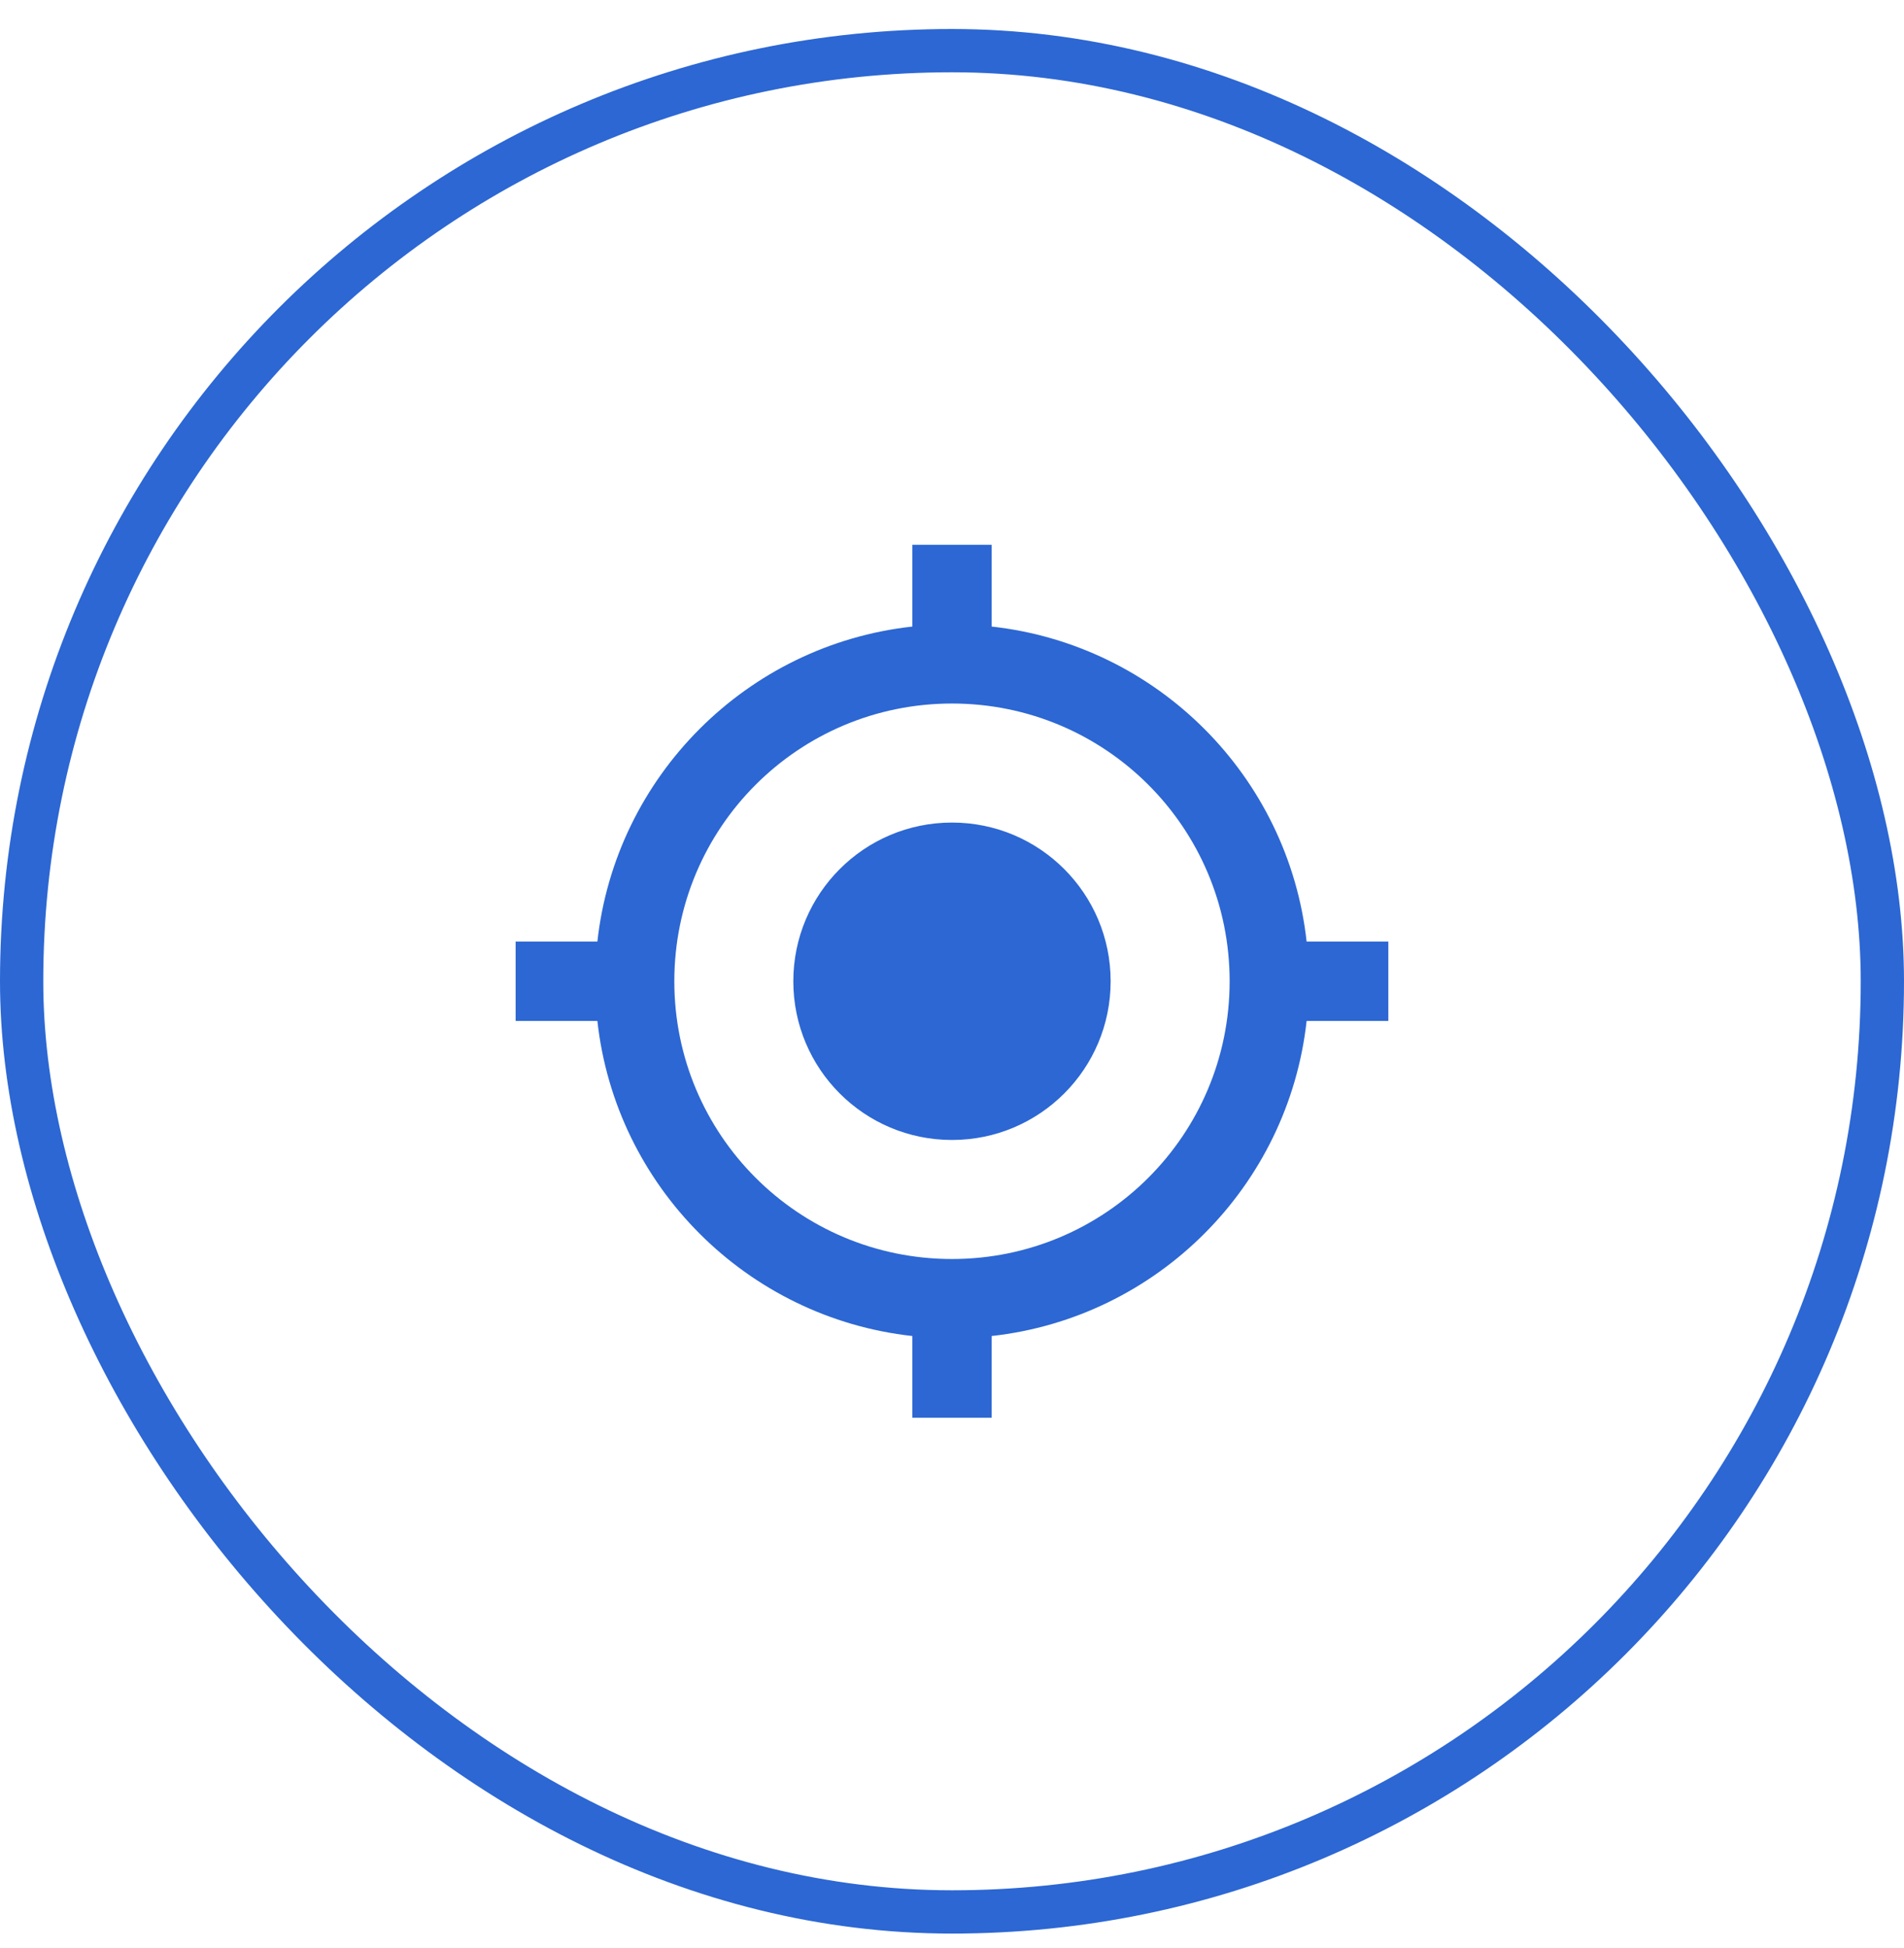 <svg width="44" height="45" viewBox="0 0 44 45" fill="none" xmlns="http://www.w3.org/2000/svg">
<g clip-path="url(#clip0_1388_17348)">
<path d="M22 19.003C19.974 19.003 18.333 20.644 18.333 22.67C18.333 24.696 19.974 26.336 22 26.336C24.026 26.336 25.666 24.696 25.666 22.67C25.666 20.644 24.026 19.003 22 19.003ZM30.195 21.753C29.773 17.931 26.739 14.896 22.916 14.475V12.586H21.083V14.475C17.261 14.896 14.226 17.931 13.805 21.753H11.916V23.586H13.805C14.226 27.409 17.261 30.443 21.083 30.865V32.753H22.916V30.865C26.739 30.443 29.773 27.409 30.195 23.586H32.083V21.753H30.195ZM22 29.086C18.452 29.086 15.583 26.217 15.583 22.67C15.583 19.122 18.452 16.253 22 16.253C25.547 16.253 28.416 19.122 28.416 22.67C28.416 26.217 25.547 29.086 22 29.086Z" fill="#2C67D3"/>
</g>
<rect x="0.5" y="1.17" width="43" height="43" rx="21.5" stroke="#2C67D3"/>
<defs>
<clipPath id="clip0_1388_17348">
<rect width="22" height="44" fill="white" transform="translate(11 0.67)"/>
</clipPath>
</defs>
</svg>
